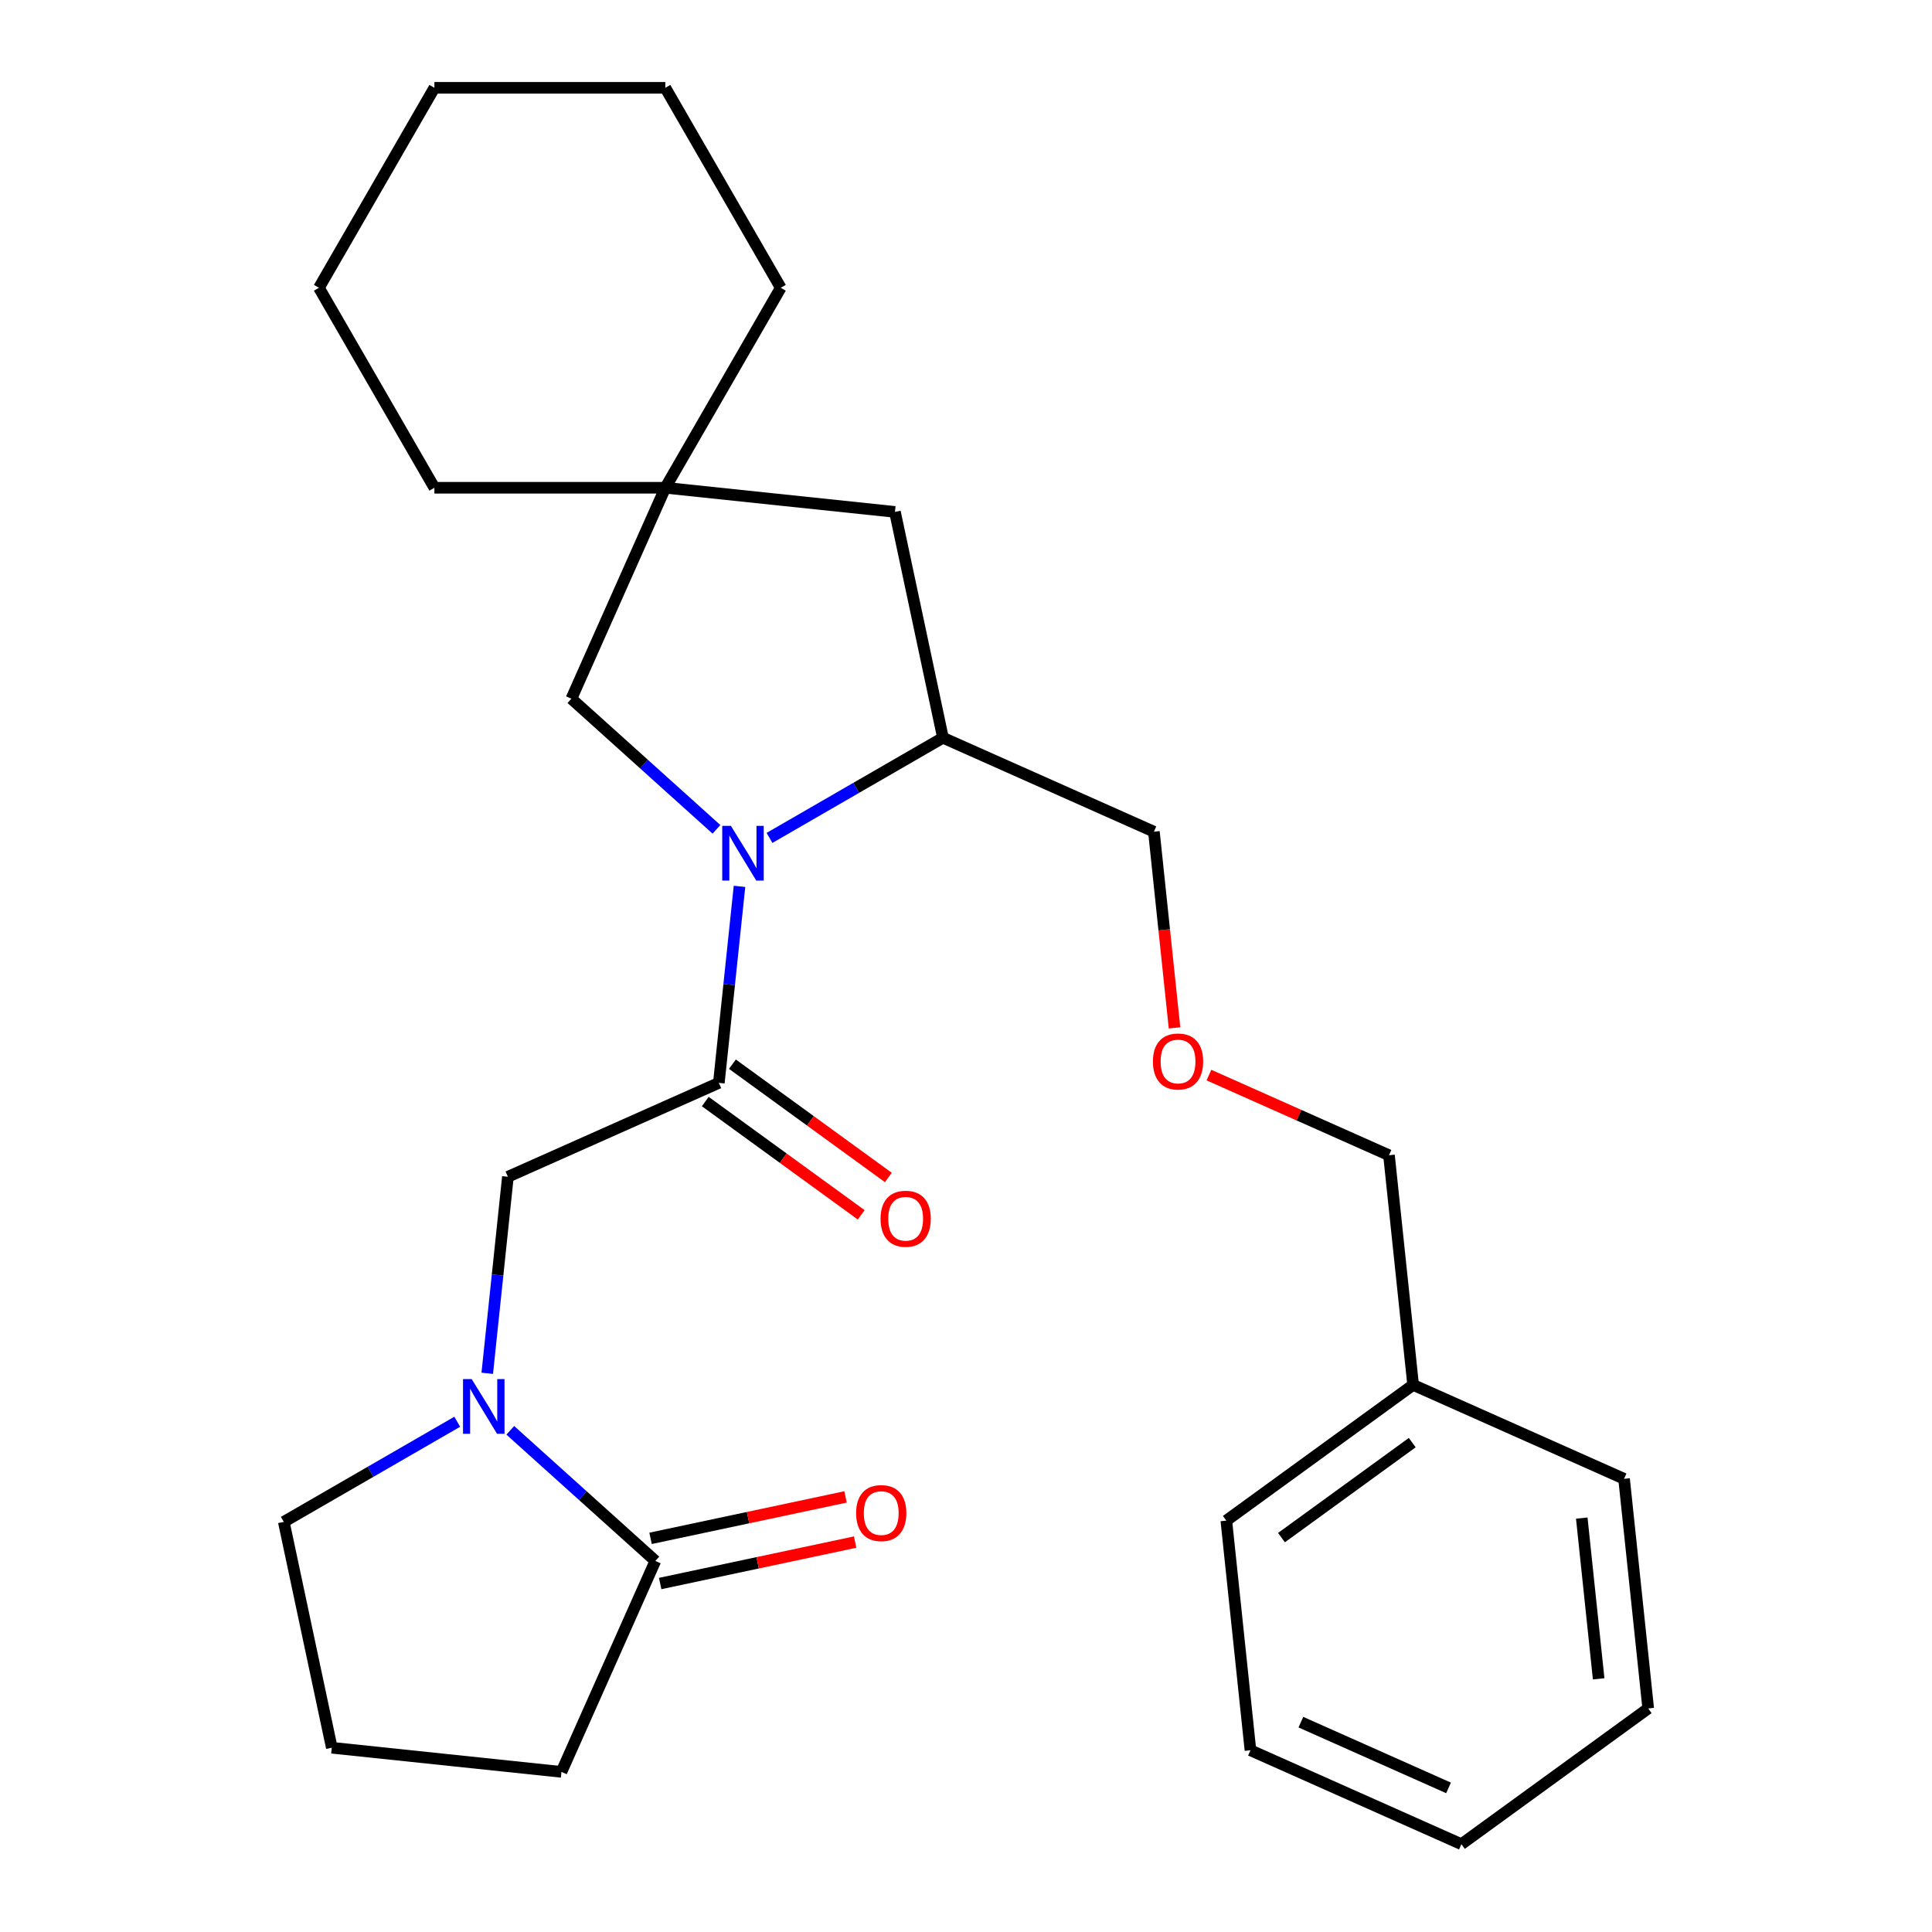 <?xml version='1.0' encoding='iso-8859-1'?>
<svg version='1.1' baseProfile='full'
              xmlns='http://www.w3.org/2000/svg'
                      xmlns:rdkit='http://www.rdkit.org/xml'
                      xmlns:xlink='http://www.w3.org/1999/xlink'
                  xml:space='preserve'
width='1000px' height='1000px' viewBox='0 0 1000 1000'>
<!-- END OF HEADER -->
<rect style='opacity:1.0;fill:#FFFFFF;stroke:none' width='1000' height='1000' x='0' y='0'> </rect>
<path class='bond-0' d='M 382.766,458.773 L 377.42,509.631' style='fill:none;fill-rule:evenodd;stroke:#0000FF;stroke-width:6px;stroke-linecap:butt;stroke-linejoin:miter;stroke-opacity:1' />
<path class='bond-0' d='M 377.42,509.631 L 372.075,560.489' style='fill:none;fill-rule:evenodd;stroke:#000000;stroke-width:6px;stroke-linecap:butt;stroke-linejoin:miter;stroke-opacity:1' />
<path class='bond-4' d='M 398.296,433.699 L 443.185,407.783' style='fill:none;fill-rule:evenodd;stroke:#0000FF;stroke-width:6px;stroke-linecap:butt;stroke-linejoin:miter;stroke-opacity:1' />
<path class='bond-4' d='M 443.185,407.783 L 488.074,381.866' style='fill:none;fill-rule:evenodd;stroke:#000000;stroke-width:6px;stroke-linecap:butt;stroke-linejoin:miter;stroke-opacity:1' />
<path class='bond-5' d='M 370.84,429.265 L 333.294,395.458' style='fill:none;fill-rule:evenodd;stroke:#0000FF;stroke-width:6px;stroke-linecap:butt;stroke-linejoin:miter;stroke-opacity:1' />
<path class='bond-5' d='M 333.294,395.458 L 295.749,361.652' style='fill:none;fill-rule:evenodd;stroke:#000000;stroke-width:6px;stroke-linecap:butt;stroke-linejoin:miter;stroke-opacity:1' />
<path class='bond-3' d='M 372.075,560.489 L 262.89,609.101' style='fill:none;fill-rule:evenodd;stroke:#000000;stroke-width:6px;stroke-linecap:butt;stroke-linejoin:miter;stroke-opacity:1' />
<path class='bond-8' d='M 365.05,570.158 L 405.402,599.476' style='fill:none;fill-rule:evenodd;stroke:#000000;stroke-width:6px;stroke-linecap:butt;stroke-linejoin:miter;stroke-opacity:1' />
<path class='bond-8' d='M 405.402,599.476 L 445.754,628.793' style='fill:none;fill-rule:evenodd;stroke:#FF0000;stroke-width:6px;stroke-linecap:butt;stroke-linejoin:miter;stroke-opacity:1' />
<path class='bond-8' d='M 379.1,550.82 L 419.452,580.137' style='fill:none;fill-rule:evenodd;stroke:#000000;stroke-width:6px;stroke-linecap:butt;stroke-linejoin:miter;stroke-opacity:1' />
<path class='bond-8' d='M 419.452,580.137 L 459.804,609.455' style='fill:none;fill-rule:evenodd;stroke:#FF0000;stroke-width:6px;stroke-linecap:butt;stroke-linejoin:miter;stroke-opacity:1' />
<path class='bond-1' d='M 252.199,710.817 L 257.544,659.959' style='fill:none;fill-rule:evenodd;stroke:#0000FF;stroke-width:6px;stroke-linecap:butt;stroke-linejoin:miter;stroke-opacity:1' />
<path class='bond-1' d='M 257.544,659.959 L 262.89,609.101' style='fill:none;fill-rule:evenodd;stroke:#000000;stroke-width:6px;stroke-linecap:butt;stroke-linejoin:miter;stroke-opacity:1' />
<path class='bond-2' d='M 264.124,740.326 L 301.67,774.132' style='fill:none;fill-rule:evenodd;stroke:#0000FF;stroke-width:6px;stroke-linecap:butt;stroke-linejoin:miter;stroke-opacity:1' />
<path class='bond-2' d='M 301.67,774.132 L 339.216,807.938' style='fill:none;fill-rule:evenodd;stroke:#000000;stroke-width:6px;stroke-linecap:butt;stroke-linejoin:miter;stroke-opacity:1' />
<path class='bond-10' d='M 236.668,735.891 L 191.78,761.807' style='fill:none;fill-rule:evenodd;stroke:#0000FF;stroke-width:6px;stroke-linecap:butt;stroke-linejoin:miter;stroke-opacity:1' />
<path class='bond-10' d='M 191.78,761.807 L 146.891,787.724' style='fill:none;fill-rule:evenodd;stroke:#000000;stroke-width:6px;stroke-linecap:butt;stroke-linejoin:miter;stroke-opacity:1' />
<path class='bond-9' d='M 341.701,819.629 L 392.16,808.903' style='fill:none;fill-rule:evenodd;stroke:#000000;stroke-width:6px;stroke-linecap:butt;stroke-linejoin:miter;stroke-opacity:1' />
<path class='bond-9' d='M 392.16,808.903 L 442.619,798.178' style='fill:none;fill-rule:evenodd;stroke:#FF0000;stroke-width:6px;stroke-linecap:butt;stroke-linejoin:miter;stroke-opacity:1' />
<path class='bond-9' d='M 336.731,796.248 L 387.19,785.522' style='fill:none;fill-rule:evenodd;stroke:#000000;stroke-width:6px;stroke-linecap:butt;stroke-linejoin:miter;stroke-opacity:1' />
<path class='bond-9' d='M 387.19,785.522 L 437.65,774.797' style='fill:none;fill-rule:evenodd;stroke:#FF0000;stroke-width:6px;stroke-linecap:butt;stroke-linejoin:miter;stroke-opacity:1' />
<path class='bond-13' d='M 339.216,807.938 L 290.603,917.124' style='fill:none;fill-rule:evenodd;stroke:#000000;stroke-width:6px;stroke-linecap:butt;stroke-linejoin:miter;stroke-opacity:1' />
<path class='bond-7' d='M 488.074,381.866 L 463.225,264.959' style='fill:none;fill-rule:evenodd;stroke:#000000;stroke-width:6px;stroke-linecap:butt;stroke-linejoin:miter;stroke-opacity:1' />
<path class='bond-12' d='M 488.074,381.866 L 597.259,430.479' style='fill:none;fill-rule:evenodd;stroke:#000000;stroke-width:6px;stroke-linecap:butt;stroke-linejoin:miter;stroke-opacity:1' />
<path class='bond-6' d='M 295.749,361.652 L 344.361,252.466' style='fill:none;fill-rule:evenodd;stroke:#000000;stroke-width:6px;stroke-linecap:butt;stroke-linejoin:miter;stroke-opacity:1' />
<path class='bond-16' d='M 344.361,252.466 L 404.12,148.96' style='fill:none;fill-rule:evenodd;stroke:#000000;stroke-width:6px;stroke-linecap:butt;stroke-linejoin:miter;stroke-opacity:1' />
<path class='bond-17' d='M 344.361,252.466 L 224.843,252.466' style='fill:none;fill-rule:evenodd;stroke:#000000;stroke-width:6px;stroke-linecap:butt;stroke-linejoin:miter;stroke-opacity:1' />
<path class='bond-27' d='M 344.361,252.466 L 463.225,264.959' style='fill:none;fill-rule:evenodd;stroke:#000000;stroke-width:6px;stroke-linecap:butt;stroke-linejoin:miter;stroke-opacity:1' />
<path class='bond-15' d='M 146.891,787.724 L 171.74,904.631' style='fill:none;fill-rule:evenodd;stroke:#000000;stroke-width:6px;stroke-linecap:butt;stroke-linejoin:miter;stroke-opacity:1' />
<path class='bond-11' d='M 607.933,532.034 L 602.596,481.256' style='fill:none;fill-rule:evenodd;stroke:#FF0000;stroke-width:6px;stroke-linecap:butt;stroke-linejoin:miter;stroke-opacity:1' />
<path class='bond-11' d='M 602.596,481.256 L 597.259,430.479' style='fill:none;fill-rule:evenodd;stroke:#000000;stroke-width:6px;stroke-linecap:butt;stroke-linejoin:miter;stroke-opacity:1' />
<path class='bond-18' d='M 625.74,556.46 L 672.339,577.208' style='fill:none;fill-rule:evenodd;stroke:#FF0000;stroke-width:6px;stroke-linecap:butt;stroke-linejoin:miter;stroke-opacity:1' />
<path class='bond-18' d='M 672.339,577.208 L 718.938,597.955' style='fill:none;fill-rule:evenodd;stroke:#000000;stroke-width:6px;stroke-linecap:butt;stroke-linejoin:miter;stroke-opacity:1' />
<path class='bond-29' d='M 290.603,917.124 L 171.74,904.631' style='fill:none;fill-rule:evenodd;stroke:#000000;stroke-width:6px;stroke-linecap:butt;stroke-linejoin:miter;stroke-opacity:1' />
<path class='bond-14' d='M 731.431,716.818 L 718.938,597.955' style='fill:none;fill-rule:evenodd;stroke:#000000;stroke-width:6px;stroke-linecap:butt;stroke-linejoin:miter;stroke-opacity:1' />
<path class='bond-19' d='M 731.431,716.818 L 634.739,787.069' style='fill:none;fill-rule:evenodd;stroke:#000000;stroke-width:6px;stroke-linecap:butt;stroke-linejoin:miter;stroke-opacity:1' />
<path class='bond-19' d='M 730.977,746.694 L 663.293,795.87' style='fill:none;fill-rule:evenodd;stroke:#000000;stroke-width:6px;stroke-linecap:butt;stroke-linejoin:miter;stroke-opacity:1' />
<path class='bond-20' d='M 731.431,716.818 L 840.616,765.431' style='fill:none;fill-rule:evenodd;stroke:#000000;stroke-width:6px;stroke-linecap:butt;stroke-linejoin:miter;stroke-opacity:1' />
<path class='bond-22' d='M 404.12,148.96 L 344.361,45.455' style='fill:none;fill-rule:evenodd;stroke:#000000;stroke-width:6px;stroke-linecap:butt;stroke-linejoin:miter;stroke-opacity:1' />
<path class='bond-21' d='M 224.843,252.466 L 165.084,148.96' style='fill:none;fill-rule:evenodd;stroke:#000000;stroke-width:6px;stroke-linecap:butt;stroke-linejoin:miter;stroke-opacity:1' />
<path class='bond-24' d='M 634.739,787.069 L 647.232,905.933' style='fill:none;fill-rule:evenodd;stroke:#000000;stroke-width:6px;stroke-linecap:butt;stroke-linejoin:miter;stroke-opacity:1' />
<path class='bond-23' d='M 840.616,765.431 L 853.109,884.294' style='fill:none;fill-rule:evenodd;stroke:#000000;stroke-width:6px;stroke-linecap:butt;stroke-linejoin:miter;stroke-opacity:1' />
<path class='bond-23' d='M 818.718,785.759 L 827.463,868.963' style='fill:none;fill-rule:evenodd;stroke:#000000;stroke-width:6px;stroke-linecap:butt;stroke-linejoin:miter;stroke-opacity:1' />
<path class='bond-26' d='M 165.084,148.96 L 224.843,45.455' style='fill:none;fill-rule:evenodd;stroke:#000000;stroke-width:6px;stroke-linecap:butt;stroke-linejoin:miter;stroke-opacity:1' />
<path class='bond-28' d='M 344.361,45.455 L 224.843,45.455' style='fill:none;fill-rule:evenodd;stroke:#000000;stroke-width:6px;stroke-linecap:butt;stroke-linejoin:miter;stroke-opacity:1' />
<path class='bond-25' d='M 853.109,884.294 L 756.417,954.545' style='fill:none;fill-rule:evenodd;stroke:#000000;stroke-width:6px;stroke-linecap:butt;stroke-linejoin:miter;stroke-opacity:1' />
<path class='bond-30' d='M 647.232,905.933 L 756.417,954.545' style='fill:none;fill-rule:evenodd;stroke:#000000;stroke-width:6px;stroke-linecap:butt;stroke-linejoin:miter;stroke-opacity:1' />
<path class='bond-30' d='M 673.332,891.388 L 749.762,925.416' style='fill:none;fill-rule:evenodd;stroke:#000000;stroke-width:6px;stroke-linecap:butt;stroke-linejoin:miter;stroke-opacity:1' />
<path  class='atom-0' d='M 378.308 427.465
L 387.588 442.465
Q 388.508 443.945, 389.988 446.625
Q 391.468 449.305, 391.548 449.465
L 391.548 427.465
L 395.308 427.465
L 395.308 455.785
L 391.428 455.785
L 381.468 439.385
Q 380.308 437.465, 379.068 435.265
Q 377.868 433.065, 377.508 432.385
L 377.508 455.785
L 373.828 455.785
L 373.828 427.465
L 378.308 427.465
' fill='#0000FF'/>
<path  class='atom-2' d='M 244.136 713.805
L 253.416 728.805
Q 254.336 730.285, 255.816 732.965
Q 257.296 735.645, 257.376 735.805
L 257.376 713.805
L 261.136 713.805
L 261.136 742.125
L 257.256 742.125
L 247.296 725.725
Q 246.136 723.805, 244.896 721.605
Q 243.696 719.405, 243.336 718.725
L 243.336 742.125
L 239.656 742.125
L 239.656 713.805
L 244.136 713.805
' fill='#0000FF'/>
<path  class='atom-9' d='M 455.767 630.82
Q 455.767 624.02, 459.127 620.22
Q 462.487 616.42, 468.767 616.42
Q 475.047 616.42, 478.407 620.22
Q 481.767 624.02, 481.767 630.82
Q 481.767 637.7, 478.367 641.62
Q 474.967 645.5, 468.767 645.5
Q 462.527 645.5, 459.127 641.62
Q 455.767 637.74, 455.767 630.82
M 468.767 642.3
Q 473.087 642.3, 475.407 639.42
Q 477.767 636.5, 477.767 630.82
Q 477.767 625.26, 475.407 622.46
Q 473.087 619.62, 468.767 619.62
Q 464.447 619.62, 462.087 622.42
Q 459.767 625.22, 459.767 630.82
Q 459.767 636.54, 462.087 639.42
Q 464.447 642.3, 468.767 642.3
' fill='#FF0000'/>
<path  class='atom-10' d='M 443.122 783.169
Q 443.122 776.369, 446.482 772.569
Q 449.842 768.769, 456.122 768.769
Q 462.402 768.769, 465.762 772.569
Q 469.122 776.369, 469.122 783.169
Q 469.122 790.049, 465.722 793.969
Q 462.322 797.849, 456.122 797.849
Q 449.882 797.849, 446.482 793.969
Q 443.122 790.089, 443.122 783.169
M 456.122 794.649
Q 460.442 794.649, 462.762 791.769
Q 465.122 788.849, 465.122 783.169
Q 465.122 777.609, 462.762 774.809
Q 460.442 771.969, 456.122 771.969
Q 451.802 771.969, 449.442 774.769
Q 447.122 777.569, 447.122 783.169
Q 447.122 788.889, 449.442 791.769
Q 451.802 794.649, 456.122 794.649
' fill='#FF0000'/>
<path  class='atom-12' d='M 596.752 549.422
Q 596.752 542.622, 600.112 538.822
Q 603.472 535.022, 609.752 535.022
Q 616.032 535.022, 619.392 538.822
Q 622.752 542.622, 622.752 549.422
Q 622.752 556.302, 619.352 560.222
Q 615.952 564.102, 609.752 564.102
Q 603.512 564.102, 600.112 560.222
Q 596.752 556.342, 596.752 549.422
M 609.752 560.902
Q 614.072 560.902, 616.392 558.022
Q 618.752 555.102, 618.752 549.422
Q 618.752 543.862, 616.392 541.062
Q 614.072 538.222, 609.752 538.222
Q 605.432 538.222, 603.072 541.022
Q 600.752 543.822, 600.752 549.422
Q 600.752 555.142, 603.072 558.022
Q 605.432 560.902, 609.752 560.902
' fill='#FF0000'/>
</svg>
